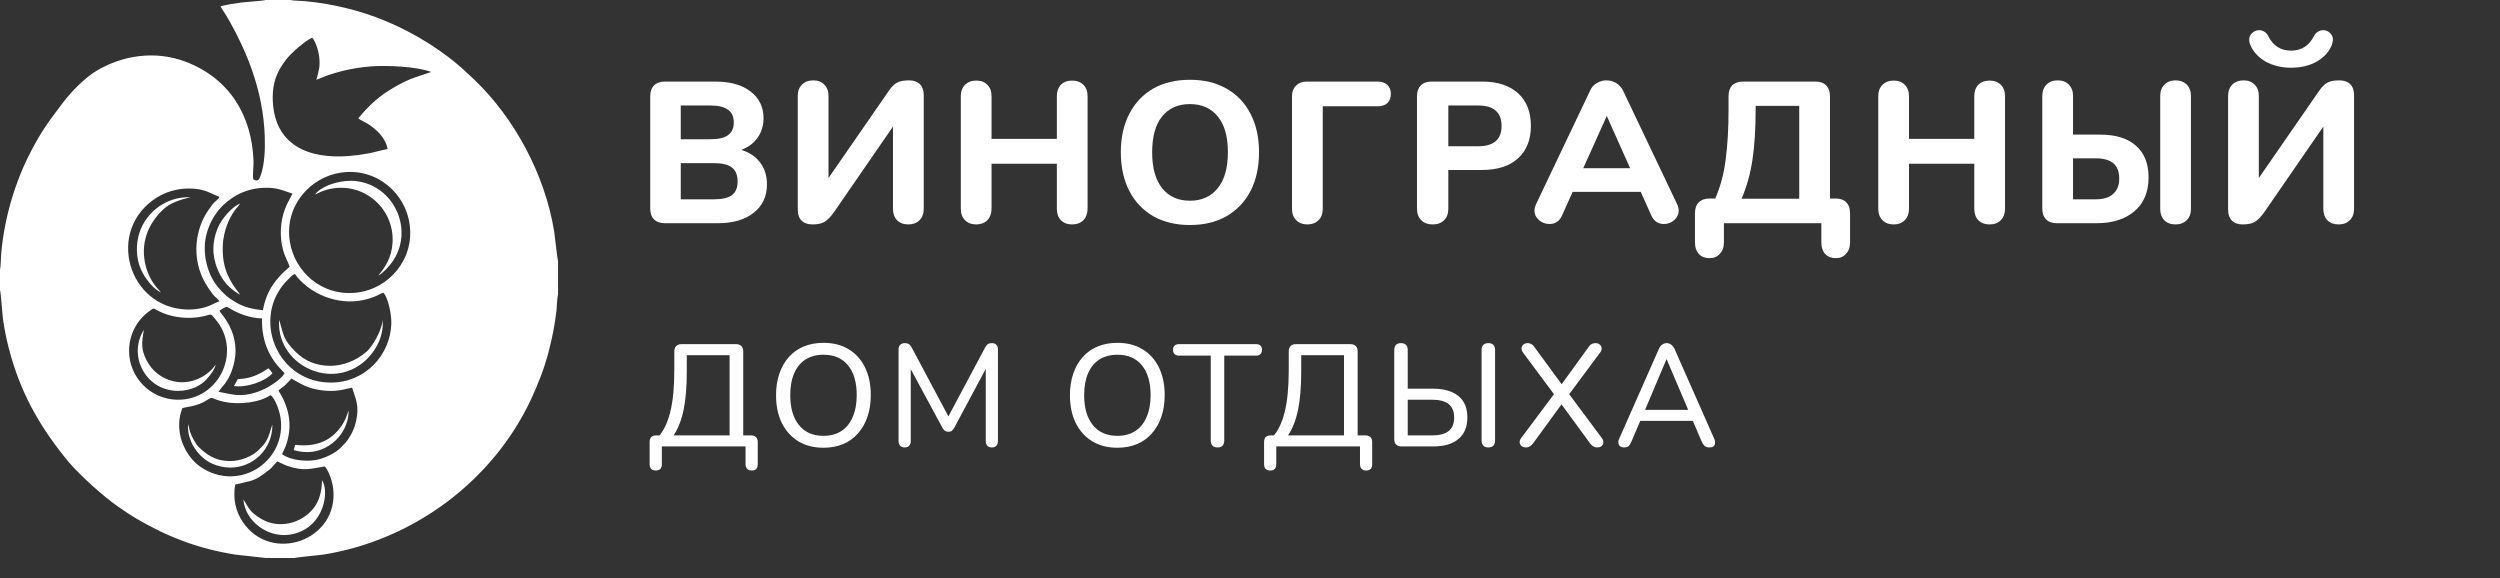 <svg xmlns="http://www.w3.org/2000/svg" width="160" height="37" viewBox="0 0 160 37" fill="none"><rect x="0" y="0" width="160" height="37" fill="#333333" stroke="none"/><path d="M41.967 30.113C41.837 30.113 41.738 30.076 41.67 30.001C41.608 29.933 41.577 29.837 41.577 29.714V28.284C41.577 28.005 41.719 27.866 42.004 27.866H42.608L42.097 27.996C42.456 27.612 42.722 27.07 42.896 26.371C43.069 25.671 43.156 24.786 43.156 23.715V22.489C43.156 22.341 43.196 22.226 43.276 22.146C43.357 22.065 43.471 22.025 43.62 22.025H47.093C47.248 22.025 47.365 22.065 47.446 22.146C47.526 22.226 47.566 22.341 47.566 22.489V28.2L47.223 27.866H48.068C48.204 27.866 48.309 27.903 48.384 27.977C48.458 28.045 48.495 28.147 48.495 28.284V29.714C48.495 29.98 48.365 30.113 48.105 30.113C47.981 30.113 47.885 30.076 47.817 30.001C47.749 29.933 47.715 29.837 47.715 29.714V28.571H42.357V29.714C42.357 29.98 42.227 30.113 41.967 30.113ZM43.109 27.866H46.694V22.731H43.954V23.78C43.954 24.758 43.886 25.575 43.75 26.231C43.614 26.888 43.4 27.432 43.109 27.866Z" fill="white"></path><path d="M52.703 28.655C52.084 28.655 51.549 28.519 51.097 28.246C50.645 27.968 50.292 27.578 50.038 27.076C49.791 26.569 49.667 25.974 49.667 25.294C49.667 24.78 49.738 24.319 49.88 23.91C50.023 23.495 50.224 23.142 50.484 22.851C50.75 22.554 51.069 22.328 51.441 22.174C51.818 22.019 52.239 21.941 52.703 21.941C53.322 21.941 53.858 22.078 54.31 22.35C54.762 22.622 55.111 23.009 55.359 23.511C55.607 24.012 55.73 24.603 55.73 25.284C55.73 25.798 55.659 26.262 55.517 26.677C55.374 27.092 55.17 27.448 54.904 27.745C54.644 28.042 54.328 28.268 53.957 28.423C53.586 28.578 53.168 28.655 52.703 28.655ZM52.703 27.894C53.149 27.894 53.53 27.791 53.846 27.587C54.161 27.383 54.403 27.086 54.57 26.696C54.743 26.306 54.83 25.838 54.83 25.294C54.83 24.47 54.644 23.833 54.273 23.381C53.907 22.929 53.384 22.703 52.703 22.703C52.258 22.703 51.874 22.805 51.552 23.009C51.236 23.207 50.995 23.501 50.828 23.891C50.66 24.275 50.577 24.743 50.577 25.294C50.577 26.111 50.763 26.748 51.134 27.206C51.505 27.665 52.029 27.894 52.703 27.894Z" fill="white"></path><path d="M57.898 28.636C57.775 28.636 57.679 28.599 57.611 28.525C57.543 28.451 57.508 28.352 57.508 28.228V22.369C57.508 22.239 57.543 22.14 57.611 22.071C57.685 21.997 57.784 21.96 57.908 21.96C58.019 21.96 58.106 21.982 58.168 22.025C58.236 22.068 58.298 22.143 58.353 22.248L60.842 26.919H60.554L63.043 22.248C63.099 22.143 63.157 22.068 63.219 22.025C63.281 21.982 63.368 21.96 63.479 21.96C63.603 21.96 63.699 21.997 63.767 22.071C63.835 22.14 63.869 22.239 63.869 22.369V28.228C63.869 28.352 63.835 28.451 63.767 28.525C63.705 28.599 63.609 28.636 63.479 28.636C63.349 28.636 63.25 28.599 63.182 28.525C63.12 28.451 63.089 28.352 63.089 28.228V23.223H63.294L61.065 27.392C61.015 27.473 60.963 27.535 60.907 27.578C60.858 27.615 60.786 27.634 60.694 27.634C60.607 27.634 60.533 27.612 60.471 27.569C60.415 27.525 60.365 27.466 60.322 27.392L58.066 23.214H58.288V28.228C58.288 28.352 58.255 28.451 58.186 28.525C58.124 28.599 58.029 28.636 57.898 28.636Z" fill="white"></path><path d="M71.513 28.655C70.894 28.655 70.358 28.519 69.906 28.246C69.454 27.968 69.102 27.578 68.848 27.076C68.6 26.569 68.476 25.974 68.476 25.294C68.476 24.78 68.547 24.319 68.69 23.91C68.832 23.495 69.033 23.142 69.293 22.851C69.56 22.554 69.878 22.328 70.25 22.174C70.627 22.019 71.048 21.941 71.513 21.941C72.132 21.941 72.667 22.078 73.119 22.35C73.571 22.622 73.921 23.009 74.168 23.511C74.416 24.012 74.54 24.603 74.54 25.284C74.54 25.798 74.469 26.262 74.326 26.677C74.184 27.092 73.98 27.448 73.713 27.745C73.453 28.042 73.138 28.268 72.766 28.423C72.395 28.578 71.977 28.655 71.513 28.655ZM71.513 27.894C71.958 27.894 72.339 27.791 72.655 27.587C72.971 27.383 73.212 27.086 73.379 26.696C73.552 26.306 73.639 25.838 73.639 25.294C73.639 24.47 73.453 23.833 73.082 23.381C72.717 22.929 72.194 22.703 71.513 22.703C71.067 22.703 70.683 22.805 70.361 23.009C70.046 23.207 69.804 23.501 69.637 23.891C69.47 24.275 69.386 24.743 69.386 25.294C69.386 26.111 69.572 26.748 69.943 27.206C70.315 27.665 70.838 27.894 71.513 27.894Z" fill="white"></path><path d="M77.925 28.636C77.782 28.636 77.674 28.599 77.6 28.525C77.526 28.445 77.488 28.333 77.488 28.191V22.759H75.455C75.337 22.759 75.244 22.728 75.176 22.666C75.108 22.598 75.074 22.505 75.074 22.387C75.074 22.27 75.108 22.18 75.176 22.118C75.244 22.056 75.337 22.025 75.455 22.025H80.386C80.509 22.025 80.602 22.056 80.664 22.118C80.732 22.18 80.766 22.27 80.766 22.387C80.766 22.505 80.732 22.598 80.664 22.666C80.602 22.728 80.509 22.759 80.386 22.759H78.352V28.191C78.352 28.333 78.315 28.445 78.241 28.525C78.172 28.599 78.067 28.636 77.925 28.636Z" fill="white"></path><path d="M81.291 30.113C81.161 30.113 81.062 30.076 80.994 30.001C80.932 29.933 80.901 29.837 80.901 29.714V28.284C80.901 28.005 81.043 27.866 81.328 27.866H81.931L81.421 27.996C81.78 27.612 82.046 27.07 82.219 26.371C82.393 25.671 82.479 24.786 82.479 23.715V22.489C82.479 22.341 82.519 22.226 82.6 22.146C82.68 22.065 82.795 22.025 82.944 22.025H86.416C86.571 22.025 86.689 22.065 86.769 22.146C86.85 22.226 86.89 22.341 86.89 22.489V28.2L86.546 27.866H87.391C87.528 27.866 87.633 27.903 87.707 27.977C87.781 28.045 87.819 28.147 87.819 28.284V29.714C87.819 29.98 87.689 30.113 87.429 30.113C87.305 30.113 87.209 30.076 87.141 30.001C87.073 29.933 87.039 29.837 87.039 29.714V28.571H81.681V29.714C81.681 29.98 81.551 30.113 81.291 30.113ZM82.433 27.866H86.017V22.731H83.278V23.78C83.278 24.758 83.21 25.575 83.074 26.231C82.937 26.888 82.724 27.432 82.433 27.866Z" fill="white"></path><path d="M89.696 28.571C89.548 28.571 89.433 28.531 89.353 28.451C89.272 28.37 89.232 28.256 89.232 28.107V22.406C89.232 22.257 89.269 22.146 89.343 22.071C89.418 21.997 89.523 21.96 89.659 21.96C89.801 21.96 89.91 21.997 89.984 22.071C90.058 22.146 90.095 22.257 90.095 22.406V24.876H91.73C92.188 24.876 92.581 24.947 92.909 25.089C93.237 25.226 93.485 25.43 93.652 25.702C93.825 25.968 93.912 26.306 93.912 26.714C93.912 27.321 93.72 27.782 93.336 28.098C92.959 28.414 92.423 28.571 91.73 28.571H89.696ZM90.095 27.866H91.637C92.12 27.866 92.479 27.773 92.714 27.587C92.949 27.395 93.067 27.107 93.067 26.724C93.067 26.334 92.949 26.046 92.714 25.86C92.479 25.674 92.12 25.581 91.637 25.581H90.095V27.866ZM95.258 28.636C95.116 28.636 95.008 28.599 94.933 28.525C94.859 28.445 94.822 28.333 94.822 28.191V22.406C94.822 22.257 94.859 22.146 94.933 22.071C95.008 21.997 95.116 21.96 95.258 21.96C95.394 21.96 95.5 21.997 95.574 22.071C95.648 22.146 95.685 22.257 95.685 22.406V28.191C95.685 28.333 95.648 28.445 95.574 28.525C95.506 28.599 95.401 28.636 95.258 28.636Z" fill="white"></path><path d="M97.665 28.636C97.554 28.636 97.461 28.609 97.387 28.553C97.313 28.491 97.269 28.414 97.257 28.321C97.251 28.228 97.282 28.135 97.35 28.042L99.578 25.061V25.396L97.48 22.573C97.406 22.468 97.371 22.369 97.378 22.276C97.39 22.183 97.43 22.109 97.498 22.053C97.573 21.991 97.662 21.96 97.768 21.96C97.861 21.96 97.941 21.982 98.009 22.025C98.083 22.062 98.154 22.133 98.223 22.239L100.08 24.774H99.811L101.649 22.239C101.717 22.133 101.785 22.062 101.853 22.025C101.928 21.982 102.014 21.96 102.113 21.96C102.225 21.96 102.315 21.991 102.383 22.053C102.457 22.109 102.497 22.183 102.503 22.276C102.516 22.369 102.482 22.468 102.401 22.573L100.303 25.396V25.061L102.522 28.042C102.59 28.135 102.621 28.228 102.615 28.321C102.609 28.414 102.568 28.491 102.494 28.553C102.42 28.609 102.324 28.636 102.206 28.636C102.126 28.636 102.048 28.615 101.974 28.571C101.9 28.528 101.825 28.457 101.751 28.358L99.773 25.656H100.098L98.13 28.358C98.055 28.457 97.981 28.528 97.907 28.571C97.833 28.615 97.752 28.636 97.665 28.636Z" fill="white"></path><path d="M103.958 28.636C103.846 28.636 103.757 28.612 103.688 28.562C103.627 28.513 103.589 28.445 103.577 28.358C103.565 28.271 103.583 28.175 103.633 28.07L106.168 22.331C106.223 22.201 106.295 22.109 106.381 22.053C106.468 21.991 106.564 21.96 106.669 21.96C106.774 21.96 106.867 21.991 106.948 22.053C107.034 22.109 107.109 22.201 107.171 22.331L109.706 28.07C109.755 28.175 109.774 28.274 109.761 28.367C109.755 28.454 109.721 28.522 109.659 28.571C109.597 28.615 109.511 28.636 109.399 28.636C109.275 28.636 109.176 28.605 109.102 28.544C109.028 28.476 108.963 28.38 108.907 28.256L108.248 26.714L108.647 26.937H104.673L105.072 26.714L104.413 28.256C104.357 28.392 104.295 28.491 104.227 28.553C104.159 28.609 104.069 28.636 103.958 28.636ZM106.651 23L105.202 26.426L104.979 26.231H108.341L108.127 26.426L106.669 23H106.651Z" fill="white"></path><path d="M47.438 9.593C47.961 9.747 48.364 10.017 48.647 10.403C48.938 10.78 49.084 11.247 49.084 11.804C49.084 12.567 48.801 13.171 48.236 13.617C47.678 14.063 46.907 14.286 45.921 14.286H42.553C42.253 14.286 42.021 14.204 41.858 14.041C41.696 13.879 41.614 13.647 41.614 13.347V6.16C41.614 5.86 41.696 5.629 41.858 5.466C42.021 5.303 42.253 5.221 42.553 5.221H45.793C46.736 5.221 47.481 5.431 48.03 5.851C48.587 6.271 48.866 6.846 48.866 7.574C48.866 8.046 48.737 8.461 48.48 8.821C48.231 9.173 47.884 9.43 47.438 9.593ZM43.569 8.911H45.459C45.973 8.911 46.35 8.826 46.59 8.654C46.839 8.474 46.963 8.204 46.963 7.844C46.963 7.467 46.839 7.193 46.59 7.021C46.35 6.841 45.973 6.751 45.459 6.751H43.569V8.911ZM45.69 12.756C46.221 12.756 46.607 12.666 46.847 12.486C47.087 12.306 47.207 12.014 47.207 11.611C47.207 11.209 47.087 10.913 46.847 10.724C46.607 10.536 46.221 10.441 45.69 10.441H43.569V12.756H45.69Z" fill="white"></path><path d="M56.92 5.761C57.083 5.53 57.25 5.371 57.422 5.286C57.593 5.191 57.846 5.144 58.18 5.144C58.48 5.144 58.712 5.226 58.874 5.389C59.037 5.551 59.119 5.783 59.119 6.083V13.373C59.119 13.673 59.029 13.913 58.849 14.093C58.669 14.273 58.429 14.363 58.129 14.363C57.829 14.363 57.589 14.273 57.409 14.093C57.237 13.913 57.151 13.673 57.151 13.373V8.101L53.41 13.527C53.17 13.87 52.952 14.097 52.754 14.209C52.566 14.311 52.313 14.363 51.996 14.363C51.696 14.363 51.464 14.281 51.301 14.119C51.139 13.956 51.057 13.724 51.057 13.424V6.134C51.057 5.834 51.147 5.594 51.327 5.414C51.507 5.234 51.747 5.144 52.047 5.144C52.347 5.144 52.583 5.234 52.754 5.414C52.934 5.594 53.024 5.834 53.024 6.134V11.393L56.92 5.761Z" fill="white"></path><path d="M68.615 5.157C68.915 5.157 69.155 5.247 69.335 5.427C69.515 5.607 69.605 5.847 69.605 6.147V13.36C69.605 13.66 69.515 13.904 69.335 14.093C69.155 14.273 68.915 14.363 68.615 14.363C68.315 14.363 68.075 14.273 67.895 14.093C67.724 13.913 67.638 13.669 67.638 13.36V10.48H63.459V13.36C63.459 13.66 63.369 13.904 63.189 14.093C63.009 14.273 62.773 14.363 62.482 14.363C62.182 14.363 61.942 14.273 61.762 14.093C61.582 13.913 61.492 13.669 61.492 13.36V6.147C61.492 5.847 61.582 5.607 61.762 5.427C61.942 5.247 62.182 5.157 62.482 5.157C62.782 5.157 63.018 5.247 63.189 5.427C63.369 5.607 63.459 5.847 63.459 6.147V8.886H67.638V6.147C67.638 5.847 67.724 5.607 67.895 5.427C68.075 5.247 68.315 5.157 68.615 5.157Z" fill="white"></path><path d="M76.156 14.401C75.255 14.401 74.471 14.213 73.803 13.836C73.143 13.45 72.633 12.91 72.273 12.216C71.913 11.513 71.733 10.69 71.733 9.747C71.733 8.804 71.913 7.986 72.273 7.291C72.633 6.589 73.143 6.049 73.803 5.671C74.471 5.294 75.255 5.106 76.156 5.106C77.055 5.106 77.835 5.294 78.496 5.671C79.164 6.049 79.678 6.589 80.038 7.291C80.398 7.986 80.578 8.804 80.578 9.747C80.578 10.69 80.398 11.513 80.038 12.216C79.678 12.91 79.164 13.45 78.496 13.836C77.835 14.213 77.055 14.401 76.156 14.401ZM76.156 12.846C76.91 12.846 77.501 12.58 77.93 12.049C78.367 11.517 78.585 10.75 78.585 9.747C78.585 8.744 78.371 7.981 77.943 7.459C77.514 6.927 76.918 6.661 76.156 6.661C75.393 6.661 74.797 6.927 74.368 7.459C73.948 7.981 73.738 8.744 73.738 9.747C73.738 10.75 73.953 11.517 74.381 12.049C74.81 12.58 75.401 12.846 76.156 12.846Z" fill="white"></path><path d="M83.678 14.363C83.378 14.363 83.138 14.273 82.958 14.093C82.778 13.913 82.688 13.673 82.688 13.373V6.16C82.688 5.877 82.774 5.65 82.945 5.479C83.117 5.307 83.344 5.221 83.627 5.221H88.153C88.435 5.221 88.65 5.294 88.795 5.44C88.941 5.577 89.014 5.766 89.014 6.006C89.014 6.254 88.941 6.451 88.795 6.597C88.65 6.734 88.435 6.803 88.153 6.803H84.656V13.373C84.656 13.673 84.566 13.913 84.385 14.093C84.206 14.273 83.97 14.363 83.678 14.363Z" fill="white"></path><path d="M91.69 14.363C91.382 14.363 91.137 14.273 90.957 14.093C90.777 13.913 90.687 13.669 90.687 13.36V6.16C90.687 5.86 90.769 5.629 90.932 5.466C91.094 5.303 91.326 5.221 91.626 5.221H94.853C95.839 5.221 96.606 5.47 97.154 5.967C97.703 6.464 97.977 7.159 97.977 8.05C97.977 8.941 97.703 9.636 97.154 10.133C96.606 10.63 95.839 10.879 94.853 10.879H92.693V13.36C92.693 13.669 92.603 13.913 92.423 14.093C92.243 14.273 91.999 14.363 91.69 14.363ZM94.596 9.361C95.599 9.361 96.1 8.929 96.1 8.063C96.1 7.189 95.599 6.751 94.596 6.751H92.693V9.361H94.596Z" fill="white"></path><path d="M107.334 13.064C107.403 13.219 107.437 13.356 107.437 13.476C107.437 13.716 107.339 13.921 107.142 14.093C106.953 14.256 106.734 14.337 106.486 14.337C106.323 14.337 106.169 14.294 106.023 14.209C105.877 14.114 105.766 13.977 105.689 13.797L105.007 12.28H100.649L99.967 13.797C99.89 13.977 99.779 14.114 99.633 14.209C99.496 14.294 99.342 14.337 99.17 14.337C98.922 14.337 98.699 14.256 98.502 14.093C98.304 13.921 98.206 13.716 98.206 13.476C98.206 13.356 98.24 13.219 98.309 13.064L101.78 5.774C101.874 5.569 102.016 5.414 102.204 5.311C102.393 5.2 102.594 5.144 102.809 5.144C103.032 5.144 103.237 5.2 103.426 5.311C103.614 5.423 103.76 5.577 103.863 5.774L107.334 13.064ZM101.33 10.763H104.326L102.834 7.42L101.33 10.763Z" fill="white"></path><path d="M109.404 16.523C109.121 16.523 108.894 16.433 108.723 16.253C108.56 16.073 108.478 15.829 108.478 15.52V13.643C108.478 13.343 108.56 13.111 108.723 12.949C108.886 12.786 109.117 12.704 109.417 12.704H109.777C110.111 11.941 110.334 11.101 110.446 10.184C110.566 9.259 110.626 8.221 110.626 7.073V6.16C110.626 5.86 110.703 5.629 110.857 5.466C111.02 5.303 111.251 5.221 111.551 5.221H116.193C116.493 5.221 116.72 5.303 116.874 5.466C117.037 5.629 117.118 5.86 117.118 6.16V12.704H117.478C117.778 12.704 118.006 12.786 118.16 12.949C118.323 13.111 118.404 13.343 118.404 13.643V15.52C118.404 15.82 118.318 16.06 118.147 16.24C117.984 16.429 117.766 16.523 117.491 16.523C117.208 16.523 116.981 16.433 116.81 16.253C116.647 16.073 116.566 15.829 116.566 15.52V14.286H110.33V15.52C110.33 15.82 110.244 16.06 110.073 16.24C109.91 16.429 109.687 16.523 109.404 16.523ZM115.151 6.777H112.361V6.996C112.361 8.256 112.293 9.336 112.156 10.236C112.018 11.136 111.787 11.963 111.461 12.717H115.151V6.777Z" fill="white"></path><path d="M127.332 5.157C127.632 5.157 127.872 5.247 128.052 5.427C128.232 5.607 128.322 5.847 128.322 6.147V13.36C128.322 13.66 128.232 13.904 128.052 14.093C127.872 14.273 127.632 14.363 127.332 14.363C127.032 14.363 126.792 14.273 126.612 14.093C126.44 13.913 126.355 13.669 126.355 13.36V10.48H122.176V13.36C122.176 13.66 122.086 13.904 121.906 14.093C121.726 14.273 121.49 14.363 121.199 14.363C120.899 14.363 120.659 14.273 120.479 14.093C120.299 13.913 120.209 13.669 120.209 13.36V6.147C120.209 5.847 120.299 5.607 120.479 5.427C120.659 5.247 120.899 5.157 121.199 5.157C121.499 5.157 121.735 5.247 121.906 5.427C122.086 5.607 122.176 5.847 122.176 6.147V8.886H126.355V6.147C126.355 5.847 126.44 5.607 126.612 5.427C126.792 5.247 127.032 5.157 127.332 5.157Z" fill="white"></path><path d="M131.645 14.286C131.345 14.286 131.114 14.204 130.951 14.041C130.788 13.879 130.707 13.647 130.707 13.347V6.134C130.707 5.834 130.797 5.594 130.977 5.414C131.157 5.234 131.397 5.144 131.697 5.144C131.997 5.144 132.232 5.234 132.404 5.414C132.584 5.594 132.674 5.834 132.674 6.134V8.616H134.41C135.404 8.616 136.167 8.851 136.698 9.323C137.238 9.794 137.508 10.471 137.508 11.354C137.508 12.289 137.204 13.013 136.595 13.527C135.995 14.033 135.19 14.286 134.178 14.286H131.645ZM139.231 14.363C138.931 14.363 138.691 14.273 138.511 14.093C138.34 13.913 138.254 13.673 138.254 13.373V6.134C138.254 5.834 138.344 5.594 138.524 5.414C138.704 5.234 138.94 5.144 139.231 5.144C139.531 5.144 139.771 5.234 139.951 5.414C140.131 5.594 140.221 5.834 140.221 6.134V13.373C140.221 13.673 140.131 13.913 139.951 14.093C139.771 14.273 139.531 14.363 139.231 14.363ZM134.127 12.756C134.624 12.756 134.997 12.64 135.245 12.409C135.502 12.177 135.631 11.856 135.631 11.444C135.631 10.99 135.507 10.66 135.258 10.454C135.01 10.24 134.632 10.133 134.127 10.133H132.674V12.756H134.127Z" fill="white"></path><path d="M148.461 5.761C148.624 5.53 148.791 5.371 148.962 5.286C149.134 5.191 149.387 5.144 149.721 5.144C150.021 5.144 150.252 5.226 150.415 5.389C150.578 5.551 150.659 5.783 150.659 6.083V13.373C150.659 13.673 150.57 13.913 150.39 14.093C150.21 14.273 149.969 14.363 149.669 14.363C149.369 14.363 149.13 14.273 148.95 14.093C148.778 13.913 148.692 13.673 148.692 13.373V8.101L144.951 13.527C144.711 13.87 144.492 14.097 144.295 14.209C144.107 14.311 143.854 14.363 143.537 14.363C143.237 14.363 143.005 14.281 142.842 14.119C142.679 13.956 142.598 13.724 142.598 13.424V6.134C142.598 5.834 142.688 5.594 142.868 5.414C143.048 5.234 143.288 5.144 143.588 5.144C143.888 5.144 144.124 5.234 144.295 5.414C144.475 5.594 144.565 5.834 144.565 6.134V11.393L148.461 5.761ZM146.635 4.334C146.009 4.334 145.461 4.201 144.99 3.936C144.518 3.661 144.192 3.301 144.012 2.856C143.969 2.744 143.948 2.646 143.948 2.56C143.948 2.371 144.012 2.221 144.141 2.11C144.27 1.99 144.419 1.93 144.591 1.93C144.711 1.93 144.822 1.964 144.925 2.033C145.028 2.093 145.11 2.187 145.17 2.316C145.478 2.933 145.967 3.241 146.635 3.241C147.287 3.241 147.771 2.933 148.088 2.316C148.157 2.187 148.242 2.093 148.345 2.033C148.448 1.964 148.56 1.93 148.68 1.93C148.851 1.93 148.997 1.99 149.117 2.11C149.245 2.221 149.309 2.367 149.309 2.547C149.292 2.684 149.271 2.787 149.245 2.856C149.074 3.301 148.752 3.661 148.281 3.936C147.809 4.201 147.261 4.334 146.635 4.334Z" fill="white"></path><g clip-path="url(#clip0_318_12)"><path fill-rule="evenodd" clip-rule="evenodd" d="M15.053 31.012C16.23 30.729 16.262 30.822 17.22 30.074C17.467 29.881 17.526 29.743 17.75 29.532C17.954 29.615 18.161 29.737 18.392 29.818C19.424 30.178 19.919 29.993 20.786 29.853C21.039 30.114 21.273 30.812 21.325 31.271C21.7 34.576 17.376 36.114 15.544 33.415C15.065 32.709 14.901 31.893 15.053 31.012V31.012ZM11.668 26.127C11.905 26.025 12.603 26.043 13.318 25.565C13.636 25.353 13.533 25.541 14.348 25.718C15.285 25.92 16.621 25.766 17.312 25.288C17.601 25.476 17.89 26.28 17.957 26.754C18.31 29.232 15.883 31.173 13.528 30.253C13.187 30.12 12.781 29.874 12.533 29.641C11.622 28.785 11.178 27.38 11.668 26.127H11.668ZM17.817 24.996C17.945 24.862 18.136 24.758 18.256 24.644L18.651 24.228C19.209 24.537 19.575 24.804 20.372 24.947C20.734 25.011 21.114 25.037 21.491 25.008C21.904 24.977 22.171 24.875 22.536 24.813C22.751 25.523 23.017 25.944 22.787 26.965C22.711 27.302 22.582 27.619 22.424 27.884C22.13 28.378 22.118 28.307 21.856 28.602C21.505 28.994 20.742 29.355 20.166 29.448C19.576 29.544 18.573 29.461 18.056 29.067C18.11 28.907 18.194 28.782 18.259 28.612C18.68 27.522 18.596 26.456 18.069 25.428C18.031 25.354 17.859 25.047 17.817 24.996H17.817ZM8.261 22.461C8.261 21.331 8.833 20.422 9.579 19.897C9.824 19.724 9.78 19.703 10.066 19.86C10.99 20.366 12.257 20.48 13.284 20.172C13.576 20.084 13.545 20.162 13.717 20.352C15.559 22.386 14.064 25.648 11.321 25.582C9.641 25.541 8.263 24.17 8.261 22.461V22.461ZM21.179 24.485C17.875 24.492 16.211 20.709 18.077 18.288C18.224 18.097 18.293 18.027 18.449 17.875C18.57 17.758 18.701 17.595 18.857 17.533C18.964 17.631 18.948 17.646 19.018 17.73C20.088 18.991 21.933 19.617 23.584 19.119C24.166 18.944 24.221 18.846 24.536 18.729C24.858 19.088 25.067 20.162 25.044 20.747C24.964 22.726 23.383 24.48 21.179 24.485V24.485ZM16.768 20.381C16.746 21.135 16.886 21.861 17.171 22.468C17.304 22.752 17.475 23.027 17.643 23.246C17.884 23.56 18.091 23.736 18.215 23.889C17.975 24.308 17.131 24.859 16.479 25.081C15.354 25.466 14.851 25.221 13.982 25.075C14.214 24.732 14.481 24.548 14.732 23.977C15.765 21.622 14.135 20.095 14.038 19.89C14.357 19.676 14.474 19.593 14.625 19.689C15.247 20.083 15.995 20.356 16.768 20.381H16.768ZM21.81 11.049C24.122 10.707 25.95 12.389 26.217 14.353C26.528 16.638 24.862 18.447 22.928 18.715C20.626 19.034 18.83 17.386 18.543 15.424C18.209 13.135 19.886 11.333 21.81 11.049L21.81 11.049ZM14.043 19.285C13.769 19.372 13.5 19.56 13.131 19.664C12.766 19.766 12.396 19.819 11.999 19.811C8.194 19.731 6.728 14.719 10.036 12.642C10.575 12.303 11.27 12.074 12.036 12.064C13.169 12.049 13.541 12.445 14.047 12.592C13.991 12.733 13.888 12.802 13.748 12.925C13.531 13.115 13.147 13.714 13.008 14.007C12.425 15.243 12.413 16.671 13.023 17.902C13.168 18.195 13.539 18.779 13.761 18.986C13.873 19.091 13.961 19.149 14.043 19.285L14.043 19.285ZM16.827 19.853C16.161 19.791 15.604 19.648 15.104 19.357C14.556 19.038 14.29 18.779 13.932 18.352C13.295 17.592 12.884 16.187 13.228 14.942C13.554 13.76 14.293 12.967 15.163 12.484C15.637 12.22 16.267 12.036 16.893 12.018C17.729 11.993 18.047 12.174 18.717 12.392C18.692 12.474 18.385 12.97 18.227 13.403C17.929 14.215 17.891 15.158 18.114 15.992C18.237 16.449 18.403 16.693 18.541 17.069C17.645 17.825 17.053 18.6 16.827 19.853H16.827ZM17.453 6.213C17.451 5.746 17.536 5.244 17.701 4.843C17.889 4.39 18.038 4.187 18.28 3.851C18.593 3.417 19.597 2.555 19.982 2.412C20.21 2.672 20.389 3.257 20.433 3.671C20.499 4.297 20.389 4.578 20.248 5.109C20.513 5.014 20.757 4.892 21.047 4.796C21.311 4.709 21.59 4.624 21.875 4.552C22.462 4.402 23.085 4.302 23.715 4.251C24.741 4.168 26.687 4.255 27.6 4.606C27.576 4.622 26.521 4.95 26.175 5.102C25.72 5.301 25.328 5.519 24.939 5.76C24.141 6.252 23.523 6.855 22.934 7.567C23.013 7.67 23.395 7.83 23.54 7.924C24.076 8.271 24.681 8.802 24.805 9.542C24.439 9.597 24.005 9.738 23.598 9.815C23.196 9.892 22.766 9.949 22.351 9.983C19.82 10.191 17.463 9.351 17.453 6.213L17.453 6.213ZM0 17.275V18.567C0.061 18.747 0.146 20.114 0.199 20.48C0.288 21.087 0.408 21.684 0.556 22.26C1.268 25.039 2.462 27.172 4.184 29.311L4.427 29.605C5.179 30.482 6.632 31.772 7.503 32.386C7.916 32.676 8.343 32.966 8.8 33.232C10.793 34.392 12.732 35.125 15.069 35.496L16.992 35.709L18.853 35.714C18.967 35.662 20.432 35.536 20.738 35.487C26.492 34.553 31.562 30.753 33.987 25.553C34.434 24.594 34.841 23.57 35.122 22.477C35.354 21.574 35.515 20.761 35.618 19.831C35.647 19.575 35.649 19.061 35.714 18.86V16.724C35.673 16.625 35.514 15.106 35.467 14.815C34.872 11.138 32.901 7.541 30.378 5.121L29.546 4.346C29.447 4.269 29.348 4.18 29.255 4.101C28.539 3.495 27.601 2.848 26.767 2.374C25.34 1.564 23.89 0.949 22.244 0.541C21.382 0.327 20.429 0.155 19.531 0.076C19.31 0.057 18.738 0.045 18.582 -6.10352e-05H17.005C16.844 0.058 15.803 0.116 15.514 0.153C15.059 0.211 14.548 0.29 14.116 0.397C14.188 0.572 14.368 0.802 14.476 0.987C15.863 3.354 16.843 5.882 16.944 8.712C16.971 9.49 16.945 10.481 16.687 11.222C16.585 11.515 16.489 11.652 16.21 11.473C16.154 11.222 16.237 10.65 16.226 10.32C16.124 7.382 14.678 5.02 11.898 3.957C9.942 3.209 7.845 3.536 6.176 4.532C5.439 4.972 4.55 5.875 4.031 6.566C3.165 7.72 2.697 8.298 1.942 9.763C0.945 11.696 0.278 13.968 0.081 16.192C0.059 16.434 0.047 17.11 0 17.274L0 17.275ZM20.164 12.443C20.348 12.379 20.491 12.283 20.682 12.216C23.027 11.396 25.287 13.226 25.121 15.571C25.054 16.516 24.638 17.123 24.212 17.629C24.494 17.499 24.897 17.052 25.083 16.794C26.538 14.78 25.264 11.892 22.808 11.592C21.965 11.489 20.785 11.782 20.241 12.347L20.164 12.443L20.164 12.443ZM15.579 31.96C15.671 33.382 17.236 34.552 18.788 34.173C20.78 33.685 21.086 31.405 20.607 30.729C20.602 31.457 20.423 32.077 20.067 32.527C19.29 33.508 17.836 33.885 16.694 33.194C15.987 32.767 15.932 32.533 15.579 31.96L15.579 31.96ZM17.866 20.46C17.669 23.207 20.924 24.937 23.139 23.279C23.902 22.708 24.631 21.586 24.474 20.411C24.531 20.907 23.929 22.104 23.449 22.517C22.081 23.697 20.129 23.723 18.932 22.53C18.104 21.705 18.175 21.494 17.866 20.46ZM13.807 23.328C13.252 24.158 11.912 24.862 10.542 24.204C10.03 23.958 9.624 23.535 9.376 23.049C9.004 22.323 9.074 21.912 9.206 21.108C8.818 21.712 8.676 22.561 8.976 23.341C9.769 25.398 12.307 25.422 13.313 24.167C13.486 23.951 13.728 23.672 13.807 23.328V23.328ZM15.37 18.851C14.675 17.982 14.262 17.228 14.253 15.962C14.246 15.12 14.484 14.303 14.915 13.627C15.08 13.369 15.333 13.106 15.369 13.026C14.949 13.18 14.429 13.76 14.178 14.14C13.879 14.594 13.659 15.259 13.656 15.926C13.653 16.832 14.071 17.796 14.672 18.361C14.791 18.473 15.177 18.786 15.37 18.851V18.851ZM10.3 18.721C10.211 18.542 9.643 18.163 9.343 17.082C8.943 15.639 9.447 14.332 10.463 13.39C10.885 12.999 11.5 12.779 12.206 12.625C10.555 12.557 9.326 13.663 8.926 14.889C8.681 15.64 8.705 16.529 9.015 17.231C9.254 17.77 9.763 18.463 10.3 18.721H10.3ZM12.042 27.14C11.94 28.203 12.692 29.287 13.599 29.683C13.921 29.823 14.309 29.923 14.714 29.926C16.238 29.935 17.445 28.706 17.431 27.192L17.393 27.278C17.256 27.658 17.185 28.226 16.658 28.69C16.594 28.746 16.582 28.775 16.518 28.835C16.142 29.19 15.421 29.522 14.678 29.508C13.743 29.491 13.223 29.085 12.731 28.623C12.514 28.42 12.258 27.924 12.159 27.624C12.107 27.465 12.091 27.282 12.042 27.14V27.14ZM18.797 28.804C19.784 29.095 20.63 28.872 21.287 28.355C21.897 27.873 22.332 27.096 22.306 26.254C22.207 26.617 22.058 26.967 21.862 27.251C21.166 28.258 20.193 28.613 18.892 28.472L18.797 28.804H18.797ZM14.976 24.703C15.746 24.837 16.987 24.409 17.435 23.889C17.405 23.826 17.245 23.627 17.179 23.576C17.061 23.633 16.912 23.754 16.765 23.833C16.273 24.095 15.831 24.248 15.225 24.259L14.976 24.703V24.703Z" fill="white"></path></g><defs><clipPath id="clip0_318_12"><rect width="35.714" height="35.714" fill="white"></rect></clipPath></defs></svg>